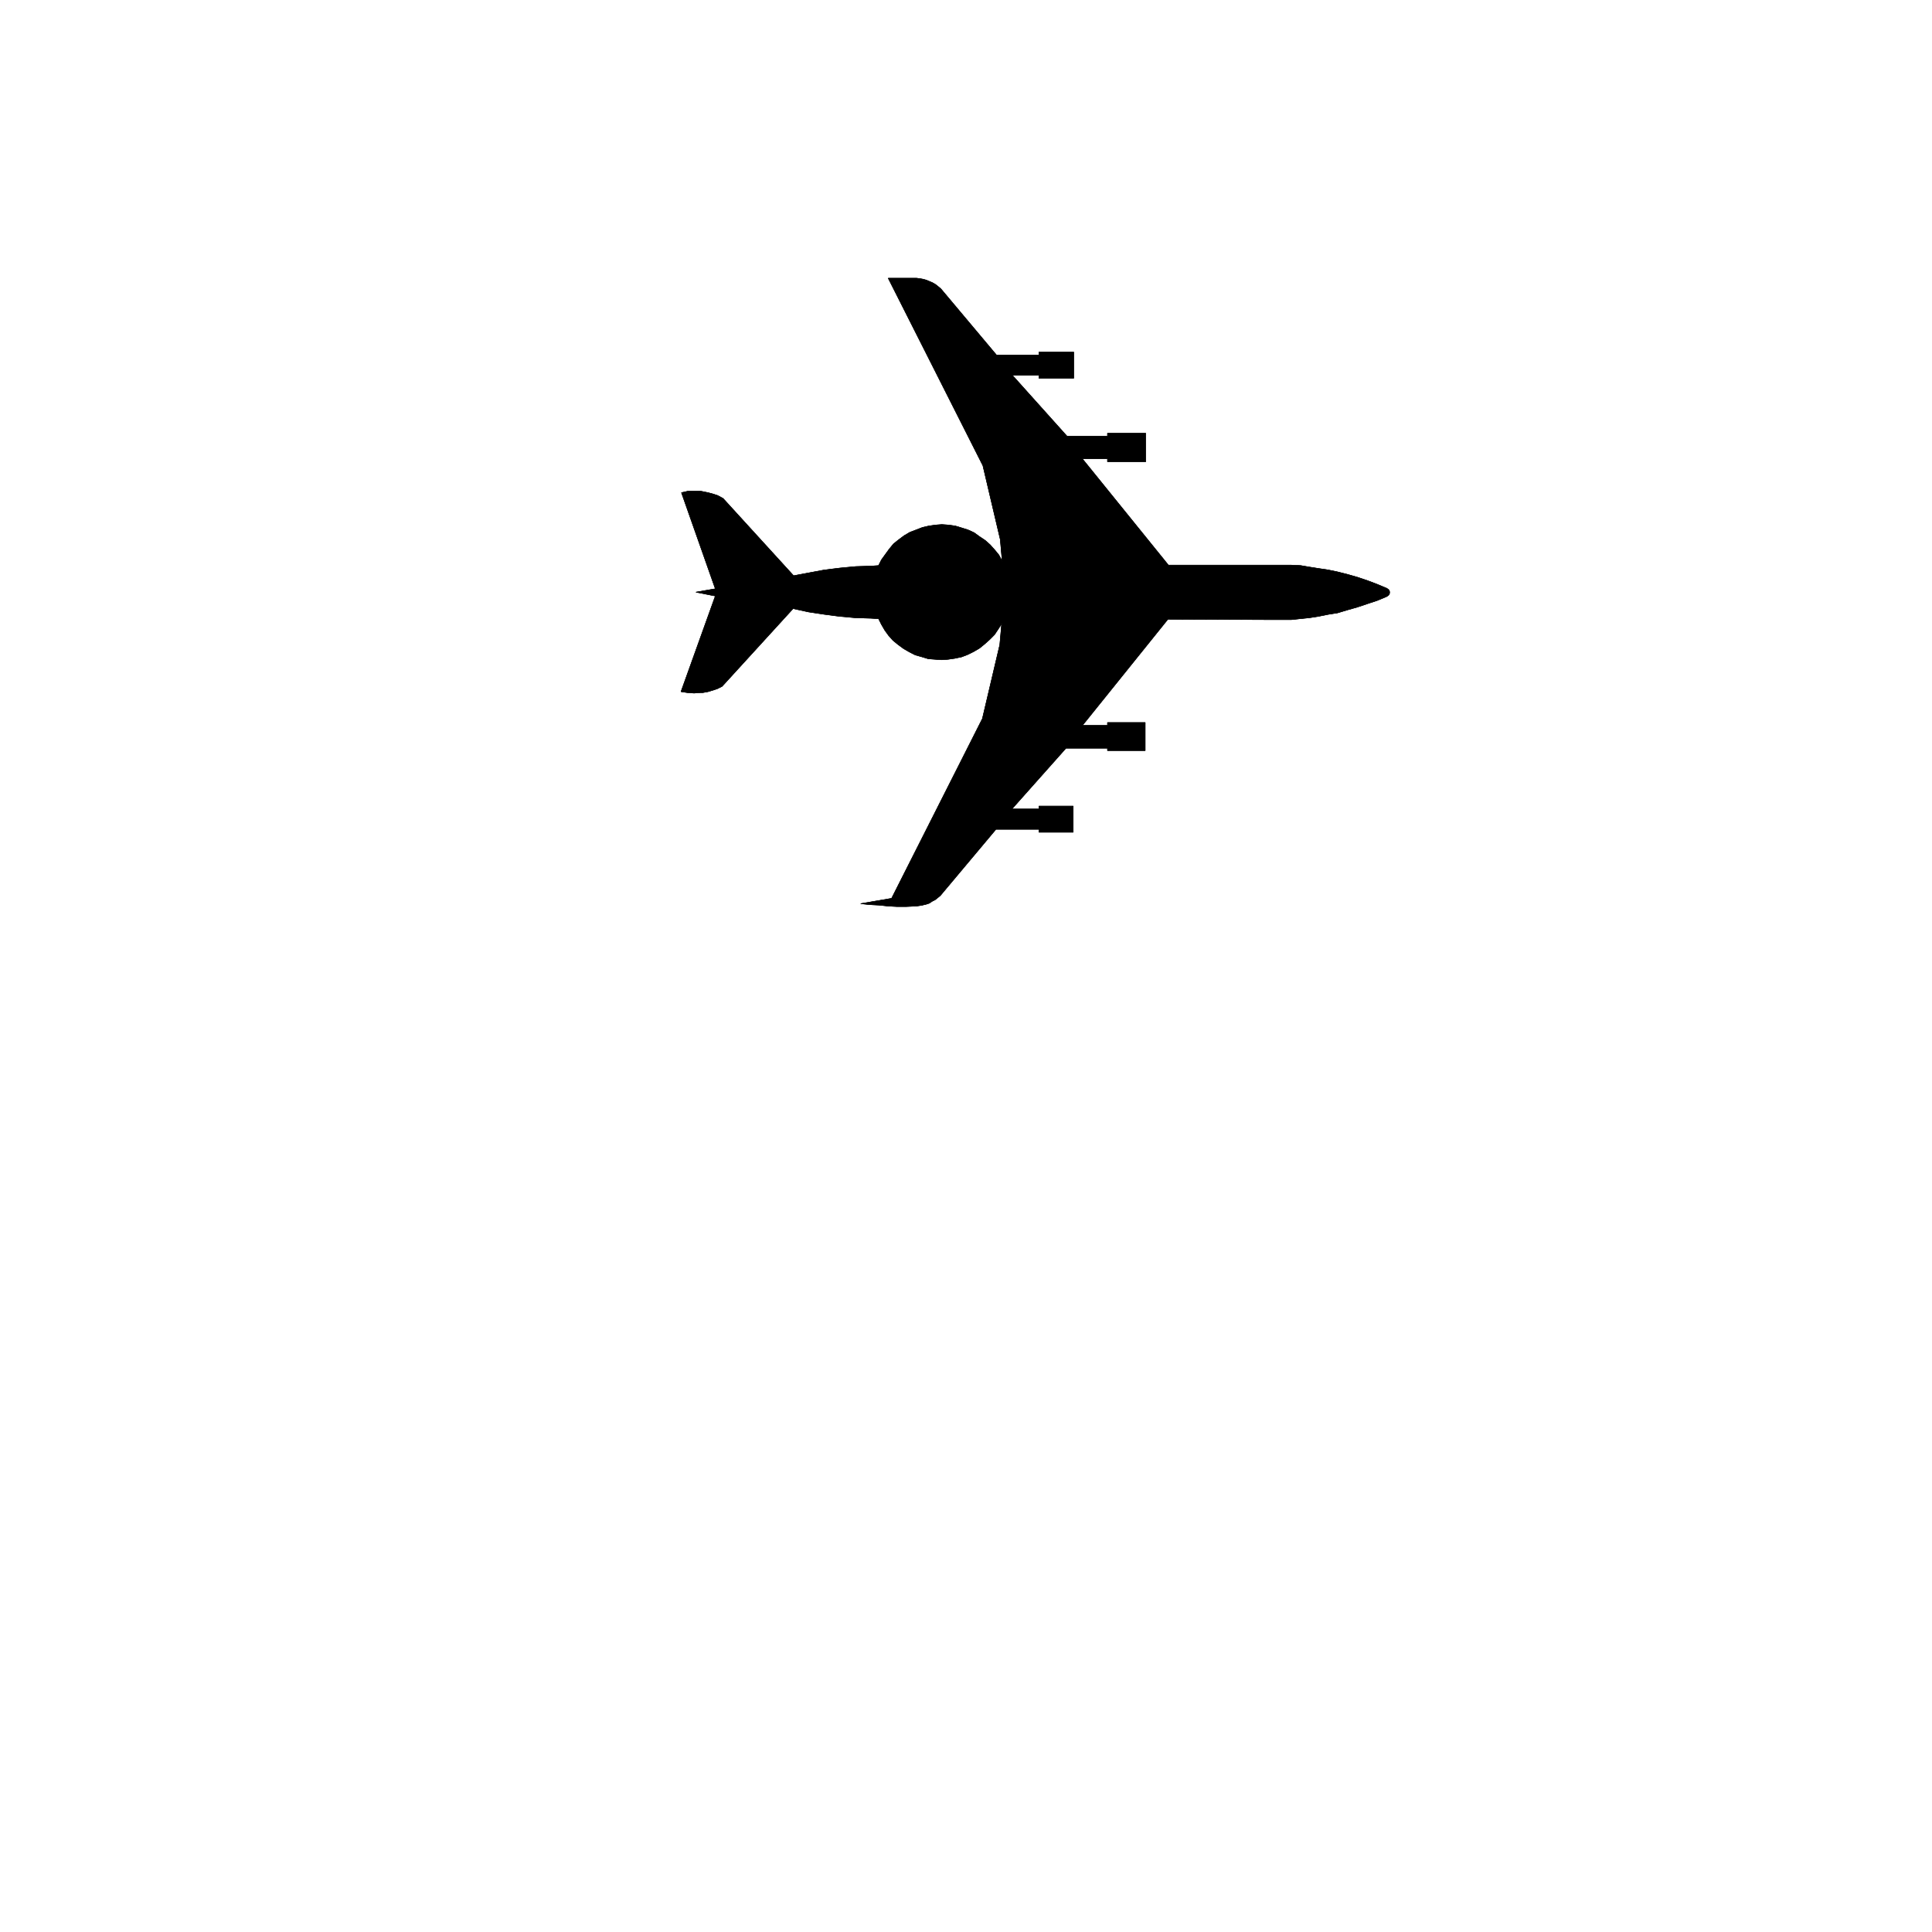 <svg xmlns="http://www.w3.org/2000/svg" width="2993.144" height="2993.144"><rect width="100%" height="100%" fill="#808080" stroke="none"/><defs><clipPath id="a"><path d="M0 0h2993.144v2992.184H0Zm0 0"/></clipPath></defs><path fill="#fff" d="M0 2993.144h2993.144V0H0Zm0 0"/><g clip-path="url(#a)" transform="translate(0 .96)"><path fill="#fff" fill-rule="evenodd" stroke="#fff" stroke-linecap="square" stroke-linejoin="bevel" stroke-miterlimit="10" stroke-width=".729" d="M0 2992.184h2993.145V-.961H0Zm0 0"/></g><path fill-rule="evenodd" stroke="#000" stroke-linecap="square" stroke-linejoin="bevel" stroke-miterlimit="10" stroke-width=".729" d="m1078.262 917.379 29.957-5.211-52.414-148.902 9.746-2.239h20.215l3.75.727 7.449 1.512 8.234 2.242 6.77 2.238 8.234 4.48 109.254 119.727 23.914-4.48 23.965-4.48 24.695-3.024 23.914-2.239 23.965-.73 11.203-.781 4.532-8.961 5.941-8.23 5.988-8.235 6.774-8.23 7.453-5.993 9.012-6.718 8.96-5.266 9.743-3.7 9.691-3.75 9.742-2.238 10.473-1.511 9.742-.73 10.473.73 10.472 1.511 9.742 2.97 9.692 3.019 9.742 4.48 8.23 5.992 8.961 5.993 7.504 6.722 6.723 7.5 6.77 8.235 5.21 9.687-2.968-33.656-26.938-114.516-146.66-290.3h44.13l5.26.73 4.481.781 5.211 1.457 5.262 2.242 3.75 1.512 5.21 3.02 3.75 2.972 4.481 3.75 3.754 4.48 82.317 98h65.855v-4.48h53.871v40.43h-53.87v-4.48h-41.161l84.558 94.25h62.833v-4.481h59.132v44.18h-59.132v-4.535h-38.918l133.218 164.636h190.063l14.953.73 13.492 2.294 14.223 2.238 14.953 2.242 14.223 2.969 14.953 3.75 15.734 4.48 15.684 5.266 15.734 5.988 14.223 5.992 2.238 1.461 1.512 1.508.73 2.242v2.239l-.73 2.242-1.512 1.512-2.238 1.511-14.223 5.989-15.734 5.21-15.684 5.262-15.734 4.48-14.953 4.481-14.223 2.242-14.953 3.02-14.223 2.242-14.223 1.457-14.222 1.512h-24.695l-166.094-.73-132.492 164.585h38.918v-4.48h58.351v43.398h-58.351v-3.699h-64.344l-83.828 94.25h41.941v-4.48h53.09v40.43h-53.09v-4.536h-66.637l-82.265 98.055-3.75 4.48-4.48 3.75-3.755 2.97-4.48 2.241-4.531 3.024-4.48 1.507-5.993 1.461-4.48.782-5.211.73-15.735.727h-14.222l-13.442-.727-14.223-1.512-14.222-.73-14.223-1.512 47.88-8.23 140.667-278.371 26.938-114.465 3.02-33.656v.73l-5.263 8.23-5.988 8.961-7.453 7.504-7.5 6.723-8.234 6.719-8.961 5.262-9.012 4.48-9.692 3.754-10.472 2.238-10.473 1.512-9.742.73-10.473-.73-10.472-.781-9.743-2.97-10.472-2.972-8.961-4.531-9.012-5.211-8.23-5.992-8.235-6.719-6.718-7.504-5.993-8.23-5.21-8.961-4.532-9.016-11.933-.726-23.965-.73-24.696-2.243-23.183-3.02-24.695-3.75-23.965-5.21-109.985 120.453-7.504 3.754-6.718 2.238-7.504 2.242-8.23 1.508h-3.7l-9.742.73-10.473-.73-9.742-1.508 53.14-148.172zm0 0"/><path fill="none" stroke="#000" stroke-linecap="square" stroke-linejoin="bevel" stroke-miterlimit="10" stroke-width=".729" d="m1078.262 917.379 29.957-5.211-52.414-148.902 9.746-2.239h20.215l3.75.727 7.449 1.512 8.234 2.242 6.77 2.238 8.234 4.48 109.254 119.727 23.914-4.48 23.965-4.48 24.695-3.024 23.914-2.239 23.965-.73 11.203-.781 4.532-8.961 5.941-8.23 5.988-8.235 6.774-8.23 7.453-5.993 9.012-6.718 8.96-5.266 9.743-3.7 9.691-3.75 9.742-2.238 10.473-1.511 9.742-.73 10.473.73 10.472 1.511 9.742 2.97 9.692 3.019 9.742 4.48 8.23 5.992 8.961 5.993 7.504 6.722 6.723 7.5 6.77 8.235 5.21 9.687-2.968-33.656-26.938-114.516-146.66-290.3h44.13l5.26.73 4.481.781 5.211 1.457 5.262 2.242 3.75 1.512 5.21 3.02 3.75 2.972 4.481 3.75 3.754 4.48 82.317 98h65.855v-4.48h53.871v40.43h-53.87v-4.48h-41.161l84.558 94.25h62.833v-4.481h59.132v44.18h-59.132v-4.535h-38.918l133.218 164.636h190.063l14.953.73 13.492 2.294 14.223 2.238 14.953 2.242 14.223 2.969 14.953 3.75 15.734 4.48 15.684 5.266 15.734 5.988 14.223 5.992 2.238 1.461 1.512 1.508.73 2.242v2.239l-.73 2.242-1.512 1.512-2.238 1.511-14.223 5.989-15.734 5.21-15.684 5.262-15.734 4.48-14.953 4.481-14.223 2.242-14.953 3.02-14.223 2.242-14.223 1.457-14.222 1.512h-24.695l-166.094-.73-132.492 164.585h38.918v-4.48h58.351v43.398h-58.351v-3.699h-64.344l-83.828 94.25h41.941v-4.48h53.09v40.43h-53.09v-4.536h-66.637l-82.265 98.055-3.75 4.48-4.48 3.75-3.755 2.97-4.48 2.241-4.531 3.024-4.48 1.507-5.993 1.461-4.48.782-5.211.73-15.735.727h-14.222l-13.442-.727-14.223-1.512-14.222-.73-14.223-1.512 47.88-8.23 140.667-278.371 26.938-114.465 3.02-33.656v.73l-5.263 8.23-5.988 8.961-7.453 7.504-7.5 6.723-8.234 6.719-8.961 5.262-9.012 4.48-9.692 3.754-10.472 2.238-10.473 1.512-9.742.73-10.473-.73-10.472-.781-9.743-2.97-10.472-2.972-8.961-4.531-9.012-5.211-8.23-5.992-8.235-6.719-6.718-7.504-5.993-8.23-5.21-8.961-4.532-9.016-11.933-.726-23.965-.73-24.696-2.243-23.183-3.02-24.695-3.75-23.965-5.21-109.985 120.453-7.504 3.754-6.718 2.238-7.504 2.242-8.23 1.508h-3.7l-9.742.73-10.473-.73-9.742-1.508 53.14-148.172zm0 0"/></svg>
